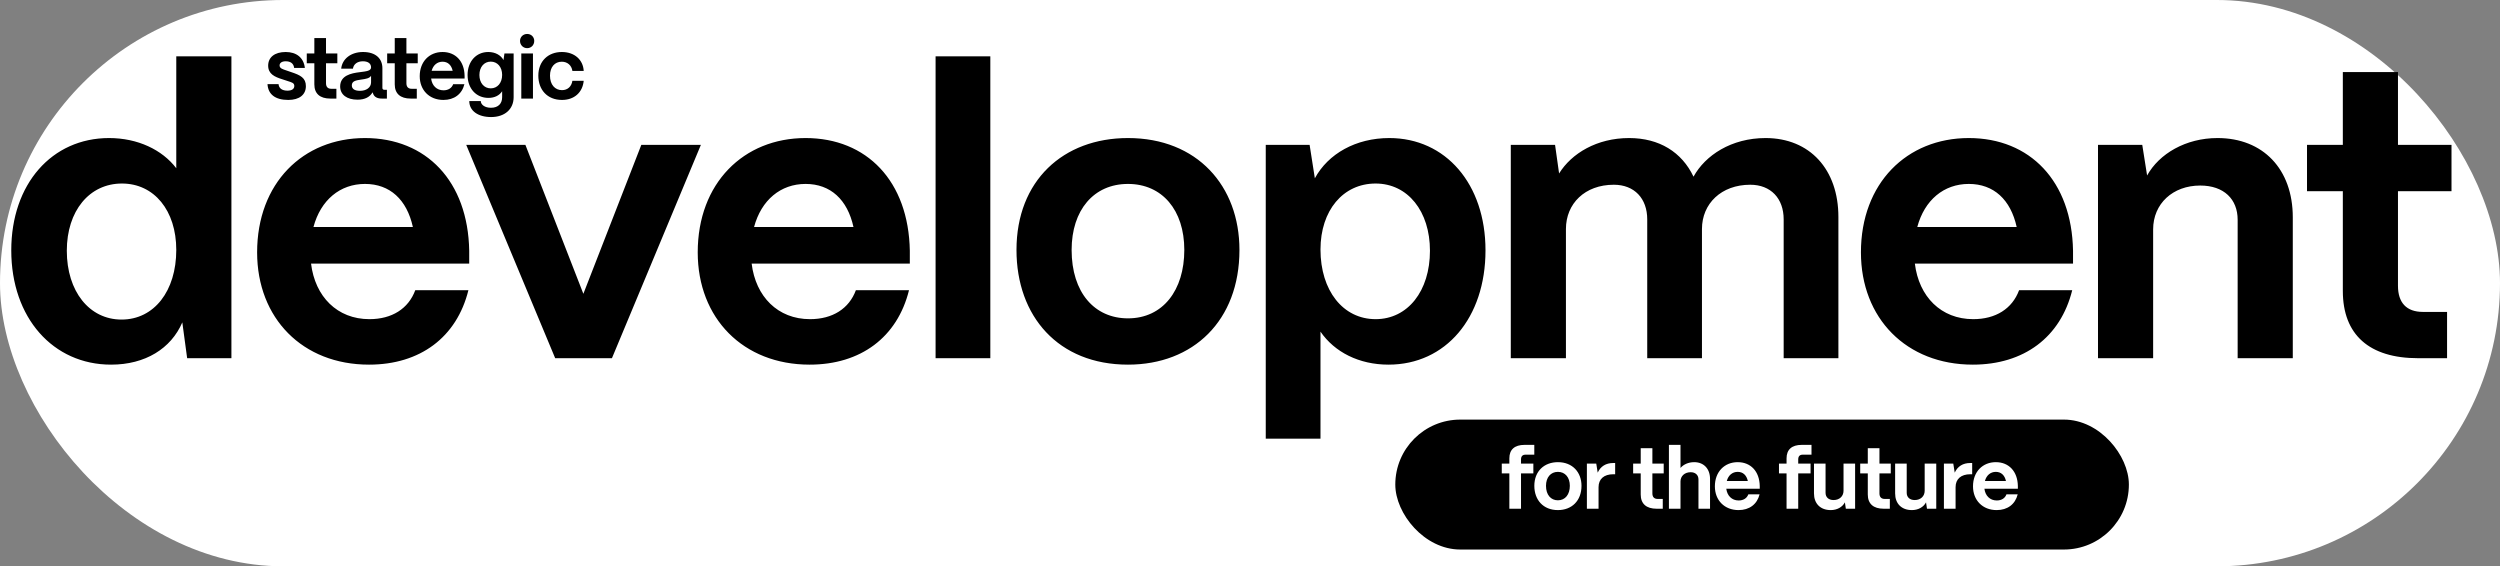 <svg width="362" height="82" viewBox="0 0 362 82" fill="none" xmlns="http://www.w3.org/2000/svg">
<rect x="0" y="0" width="362" height="82" fill="#808080" stroke="none"/>
<rect width="362" height="82" rx="41" fill="white"/>
<path d="M16.084 52.8C7.693 52.8 1.632 46.039 1.632 36.249C1.632 26.633 7.518 19.99 15.793 19.99C19.931 19.99 23.485 21.68 25.525 24.361V8.16H33.509V51.867H27.099L26.399 46.681C24.768 50.468 21.038 52.8 16.084 52.8ZM17.6 46.273C22.32 46.273 25.525 42.135 25.525 36.191C25.525 30.48 22.32 26.575 17.658 26.575C12.937 26.575 9.674 30.538 9.674 36.307C9.674 42.193 12.937 46.273 17.6 46.273ZM53.431 52.8C43.816 52.8 37.231 46.098 37.231 36.54C37.231 26.517 43.874 19.99 52.849 19.99C61.707 19.99 67.768 26.225 67.942 36.307V38.172H45.04C45.622 42.951 48.828 46.214 53.49 46.214C56.753 46.214 59.143 44.699 60.133 42.018H67.826C66.136 48.837 60.833 52.8 53.431 52.8ZM45.389 32.869H59.784C58.91 28.906 56.462 26.633 52.849 26.633C49.236 26.633 46.438 28.964 45.389 32.869ZM88.608 51.867H80.391L67.512 20.98H76.079L84.471 42.543L92.862 20.98H101.487L88.608 51.867ZM117.231 52.8C107.615 52.8 101.03 46.098 101.03 36.54C101.03 26.517 107.673 19.99 116.648 19.99C125.506 19.99 131.567 26.225 131.742 36.307V38.172H108.839C109.422 42.951 112.627 46.214 117.289 46.214C120.553 46.214 122.942 44.699 123.933 42.018H131.625C129.935 48.837 124.632 52.8 117.231 52.8ZM109.189 32.869H123.583C122.709 28.906 120.261 26.633 116.648 26.633C113.035 26.633 110.238 28.964 109.189 32.869ZM143.399 51.867H135.473V8.16H143.399V51.867ZM163.33 52.8C153.248 52.8 147.187 45.806 147.187 36.191C147.187 26.167 153.947 19.99 163.33 19.99C173.353 19.99 179.472 26.925 179.472 36.191C179.472 46.447 172.77 52.8 163.33 52.8ZM163.33 46.098C168.4 46.098 171.488 42.018 171.488 36.191C171.488 30.421 168.283 26.633 163.33 26.633C158.376 26.633 155.171 30.421 155.171 36.191C155.171 42.368 158.493 46.098 163.33 46.098ZM191.206 63.523H183.281V20.98H189.633L190.39 25.817C192.314 22.263 196.335 19.99 201.172 19.99C209.33 19.99 215.1 26.633 215.1 36.249C215.1 46.039 209.33 52.8 201.055 52.8C196.801 52.8 193.246 50.993 191.206 48.021V63.523ZM199.19 46.214C203.852 46.214 207.058 42.135 207.058 36.307C207.058 30.596 203.852 26.575 199.19 26.575C194.47 26.575 191.206 30.48 191.206 36.133C191.206 42.077 194.47 46.214 199.19 46.214ZM226.747 51.867H218.763V20.98H225.173L225.756 25.118C227.563 22.204 231.234 19.99 235.896 19.99C240.267 19.99 243.531 22.029 245.221 25.584C246.911 22.496 250.699 19.99 255.652 19.99C262.063 19.99 266.2 24.535 266.2 31.412V51.867H258.275V31.762C258.275 28.731 256.41 26.75 253.438 26.75C249.242 26.75 246.444 29.489 246.444 33.16V51.867H238.519V31.762C238.519 28.731 236.654 26.75 233.682 26.75C229.486 26.75 226.747 29.489 226.747 33.16V51.867ZM285.664 52.8C276.048 52.8 269.463 46.098 269.463 36.54C269.463 26.517 276.107 19.99 285.081 19.99C293.939 19.99 300 26.225 300.175 36.307V38.172H277.272C277.855 42.951 281.06 46.214 285.722 46.214C288.986 46.214 291.375 44.699 292.366 42.018H300.058C298.368 48.837 293.065 52.8 285.664 52.8ZM277.622 32.869H292.016C291.142 28.906 288.695 26.633 285.081 26.633C281.468 26.633 278.671 28.964 277.622 32.869ZM311.774 51.867H303.79V20.98H310.2L310.9 25.41C312.648 22.263 316.494 19.99 321.098 19.99C327.683 19.99 331.996 24.477 331.996 31.47V51.867H324.012V31.82C324.012 28.848 322.031 26.866 318.592 26.866C314.629 26.866 311.774 29.489 311.774 33.219V51.867ZM354.335 51.867H350.14C343.088 51.867 339.242 48.487 339.242 42.135V27.682H334.055V20.98H339.242V10.432H347.226V20.98H354.977V27.682H347.226V41.377C347.226 43.825 348.45 45.165 350.839 45.165H354.335V51.867Z" fill="black"/>
<path d="M41.74 14.471C39.83 14.471 38.819 13.645 38.733 12.178H40.335C40.384 12.819 40.89 13.127 41.617 13.127C42.258 13.127 42.616 12.88 42.616 12.449C42.616 12.005 42.246 11.931 41.728 11.759L40.902 11.487C39.756 11.13 38.831 10.711 38.831 9.503C38.831 8.319 39.743 7.53 41.371 7.53C42.924 7.53 43.972 8.344 44.144 9.835H42.591C42.517 9.182 42.061 8.874 41.371 8.874C40.816 8.874 40.483 9.108 40.483 9.478C40.483 9.909 40.976 10.033 41.408 10.181L42.16 10.44C43.503 10.883 44.292 11.278 44.292 12.474C44.292 13.719 43.343 14.471 41.74 14.471ZM48.71 14.273H47.822C46.331 14.273 45.517 13.558 45.517 12.215V9.157H44.42V7.74H45.517V5.508H47.206V7.74H48.846V9.157H47.206V12.054C47.206 12.572 47.465 12.856 47.97 12.856H48.71V14.273ZM51.77 14.434C50.254 14.434 49.243 13.731 49.255 12.486C49.28 10.945 50.821 10.6 52.09 10.452C53.052 10.329 53.73 10.267 53.73 9.761C53.73 9.219 53.323 8.874 52.546 8.874C51.733 8.874 51.19 9.305 51.104 9.946H49.403C49.551 8.516 50.833 7.53 52.571 7.53C54.408 7.53 55.37 8.492 55.37 9.872V12.72C55.37 12.905 55.456 13.004 55.678 13.004H56.023V14.273H55.271C54.642 14.273 54.198 14.039 54.038 13.595C54.001 13.521 53.977 13.447 53.952 13.361C53.57 14.027 52.867 14.434 51.77 14.434ZM52.14 13.152C53.015 13.152 53.73 12.695 53.73 11.919V10.97C53.508 11.352 52.929 11.438 52.288 11.524C51.511 11.635 50.944 11.746 50.944 12.363C50.944 12.868 51.338 13.152 52.14 13.152ZM60.352 14.273H59.464C57.973 14.273 57.159 13.558 57.159 12.215V9.157H56.062V7.74H57.159V5.508H58.848V7.74H60.488V9.157H58.848V12.054C58.848 12.572 59.107 12.856 59.612 12.856H60.352V14.273ZM64.203 14.471C62.169 14.471 60.776 13.053 60.776 11.031C60.776 8.911 62.182 7.53 64.08 7.53C65.954 7.53 67.236 8.849 67.273 10.982V11.376H62.428C62.551 12.387 63.23 13.078 64.216 13.078C64.906 13.078 65.412 12.757 65.621 12.19H67.248C66.891 13.632 65.769 14.471 64.203 14.471ZM62.502 10.255H65.547C65.362 9.416 64.844 8.936 64.08 8.936C63.316 8.936 62.724 9.429 62.502 10.255ZM71.107 16.949C69.234 16.949 67.951 16.061 67.951 14.631H69.616C69.628 15.173 70.207 15.605 71.095 15.605C72.155 15.605 72.71 14.988 72.71 14.076V13.213C72.315 13.817 71.625 14.175 70.725 14.175C68.95 14.175 67.705 12.819 67.705 10.859C67.705 8.886 68.962 7.53 70.701 7.53C71.711 7.53 72.525 7.986 72.907 8.701L73.043 7.74H74.374V14.064C74.374 15.814 73.092 16.949 71.107 16.949ZM71.058 12.794C72.032 12.794 72.71 12.005 72.71 10.846C72.71 9.712 72.032 8.923 71.058 8.923C70.096 8.923 69.418 9.712 69.418 10.859C69.418 12.005 70.096 12.794 71.058 12.794ZM76.335 6.975C75.755 6.975 75.299 6.519 75.299 5.928C75.299 5.348 75.755 4.917 76.335 4.917C76.914 4.917 77.358 5.348 77.358 5.928C77.358 6.519 76.914 6.975 76.335 6.975ZM77.173 14.273H75.484V7.74H77.173V14.273ZM81.377 14.471C79.233 14.471 77.95 12.979 77.95 10.957C77.95 8.837 79.393 7.53 81.353 7.53C83.202 7.53 84.435 8.664 84.521 10.267H82.882C82.77 9.478 82.179 8.936 81.341 8.936C80.317 8.936 79.639 9.724 79.639 10.957C79.639 12.264 80.367 13.053 81.377 13.053C82.191 13.053 82.758 12.535 82.882 11.697H84.521C84.361 13.398 83.14 14.471 81.377 14.471Z" fill="black"/>
<rect x="202.039" y="60.758" width="106.223" height="18.814" rx="9.407" fill="black"/>
<path d="M220.243 73.664H218.554V68.548H217.457V67.13H218.554V66.366C218.554 65.096 219.318 64.418 220.748 64.418H222.166V65.836H220.896C220.465 65.836 220.243 66.07 220.243 66.526V67.13H222.03V68.548H220.243V73.664ZM225.586 73.861C223.453 73.861 222.171 72.382 222.171 70.348C222.171 68.228 223.601 66.921 225.586 66.921C227.706 66.921 229.001 68.388 229.001 70.348C229.001 72.518 227.583 73.861 225.586 73.861ZM225.586 72.444C226.658 72.444 227.312 71.581 227.312 70.348C227.312 69.127 226.634 68.326 225.586 68.326C224.538 68.326 223.86 69.127 223.86 70.348C223.86 71.655 224.563 72.444 225.586 72.444ZM231.47 73.664H229.781V67.13H231.138L231.347 68.437C231.766 67.525 232.531 67.044 233.603 67.044H233.874V68.671H233.603C232.259 68.671 231.47 69.362 231.47 70.545V73.664ZM240.769 73.664H239.881C238.39 73.664 237.576 72.949 237.576 71.605V68.548H236.479V67.13H237.576V64.899H239.265V67.13H240.905V68.548H239.265V71.445C239.265 71.963 239.524 72.246 240.029 72.246H240.769V73.664ZM243.336 73.664H241.659V64.418H243.336V67.759C243.767 67.254 244.482 66.921 245.32 66.921C246.701 66.921 247.613 67.87 247.613 69.349V73.664H245.937V69.423C245.937 68.795 245.505 68.376 244.815 68.376C243.94 68.376 243.336 68.93 243.336 69.719V73.664ZM251.742 73.861C249.707 73.861 248.314 72.444 248.314 70.422C248.314 68.302 249.72 66.921 251.618 66.921C253.492 66.921 254.774 68.24 254.811 70.373V70.767H249.966C250.09 71.778 250.768 72.468 251.754 72.468C252.444 72.468 252.95 72.148 253.159 71.581H254.787C254.429 73.023 253.307 73.861 251.742 73.861ZM250.04 69.645H253.085C252.9 68.807 252.383 68.326 251.618 68.326C250.854 68.326 250.262 68.819 250.04 69.645ZM260.382 73.664H258.693V68.548H257.596V67.13H258.693V66.366C258.693 65.096 259.457 64.418 260.888 64.418H262.305V65.836H261.035C260.604 65.836 260.382 66.07 260.382 66.526V67.13H262.17V68.548H260.382V73.664ZM265.093 73.861C263.565 73.861 262.665 72.9 262.665 71.445V67.13H264.341V71.359C264.341 72 264.785 72.407 265.5 72.407C266.376 72.407 266.943 71.84 266.943 71.063V67.13H268.619V73.664H267.276L267.14 72.74C266.782 73.43 266.006 73.861 265.093 73.861ZM273.648 73.664H272.761C271.269 73.664 270.456 72.949 270.456 71.605V68.548H269.358V67.13H270.456V64.899H272.144V67.13H273.784V68.548H272.144V71.445C272.144 71.963 272.403 72.246 272.909 72.246H273.648V73.664ZM276.844 73.861C275.315 73.861 274.415 72.9 274.415 71.445V67.13H276.092V71.359C276.092 72 276.536 72.407 277.251 72.407C278.126 72.407 278.693 71.84 278.693 71.063V67.13H280.37V73.664H279.026L278.89 72.74C278.533 73.43 277.756 73.861 276.844 73.861ZM283.168 73.664H281.479V67.13H282.835L283.044 68.437C283.463 67.525 284.228 67.044 285.3 67.044H285.571V68.671H285.3C283.957 68.671 283.168 69.362 283.168 70.545V73.664ZM289.118 73.861C287.084 73.861 285.691 72.444 285.691 70.422C285.691 68.302 287.096 66.921 288.995 66.921C290.868 66.921 292.15 68.24 292.187 70.373V70.767H287.343C287.466 71.778 288.144 72.468 289.13 72.468C289.82 72.468 290.326 72.148 290.535 71.581H292.163C291.805 73.023 290.683 73.861 289.118 73.861ZM287.417 69.645H290.462C290.277 68.807 289.759 68.326 288.995 68.326C288.23 68.326 287.638 68.819 287.417 69.645Z" fill="white"/>
</svg>
